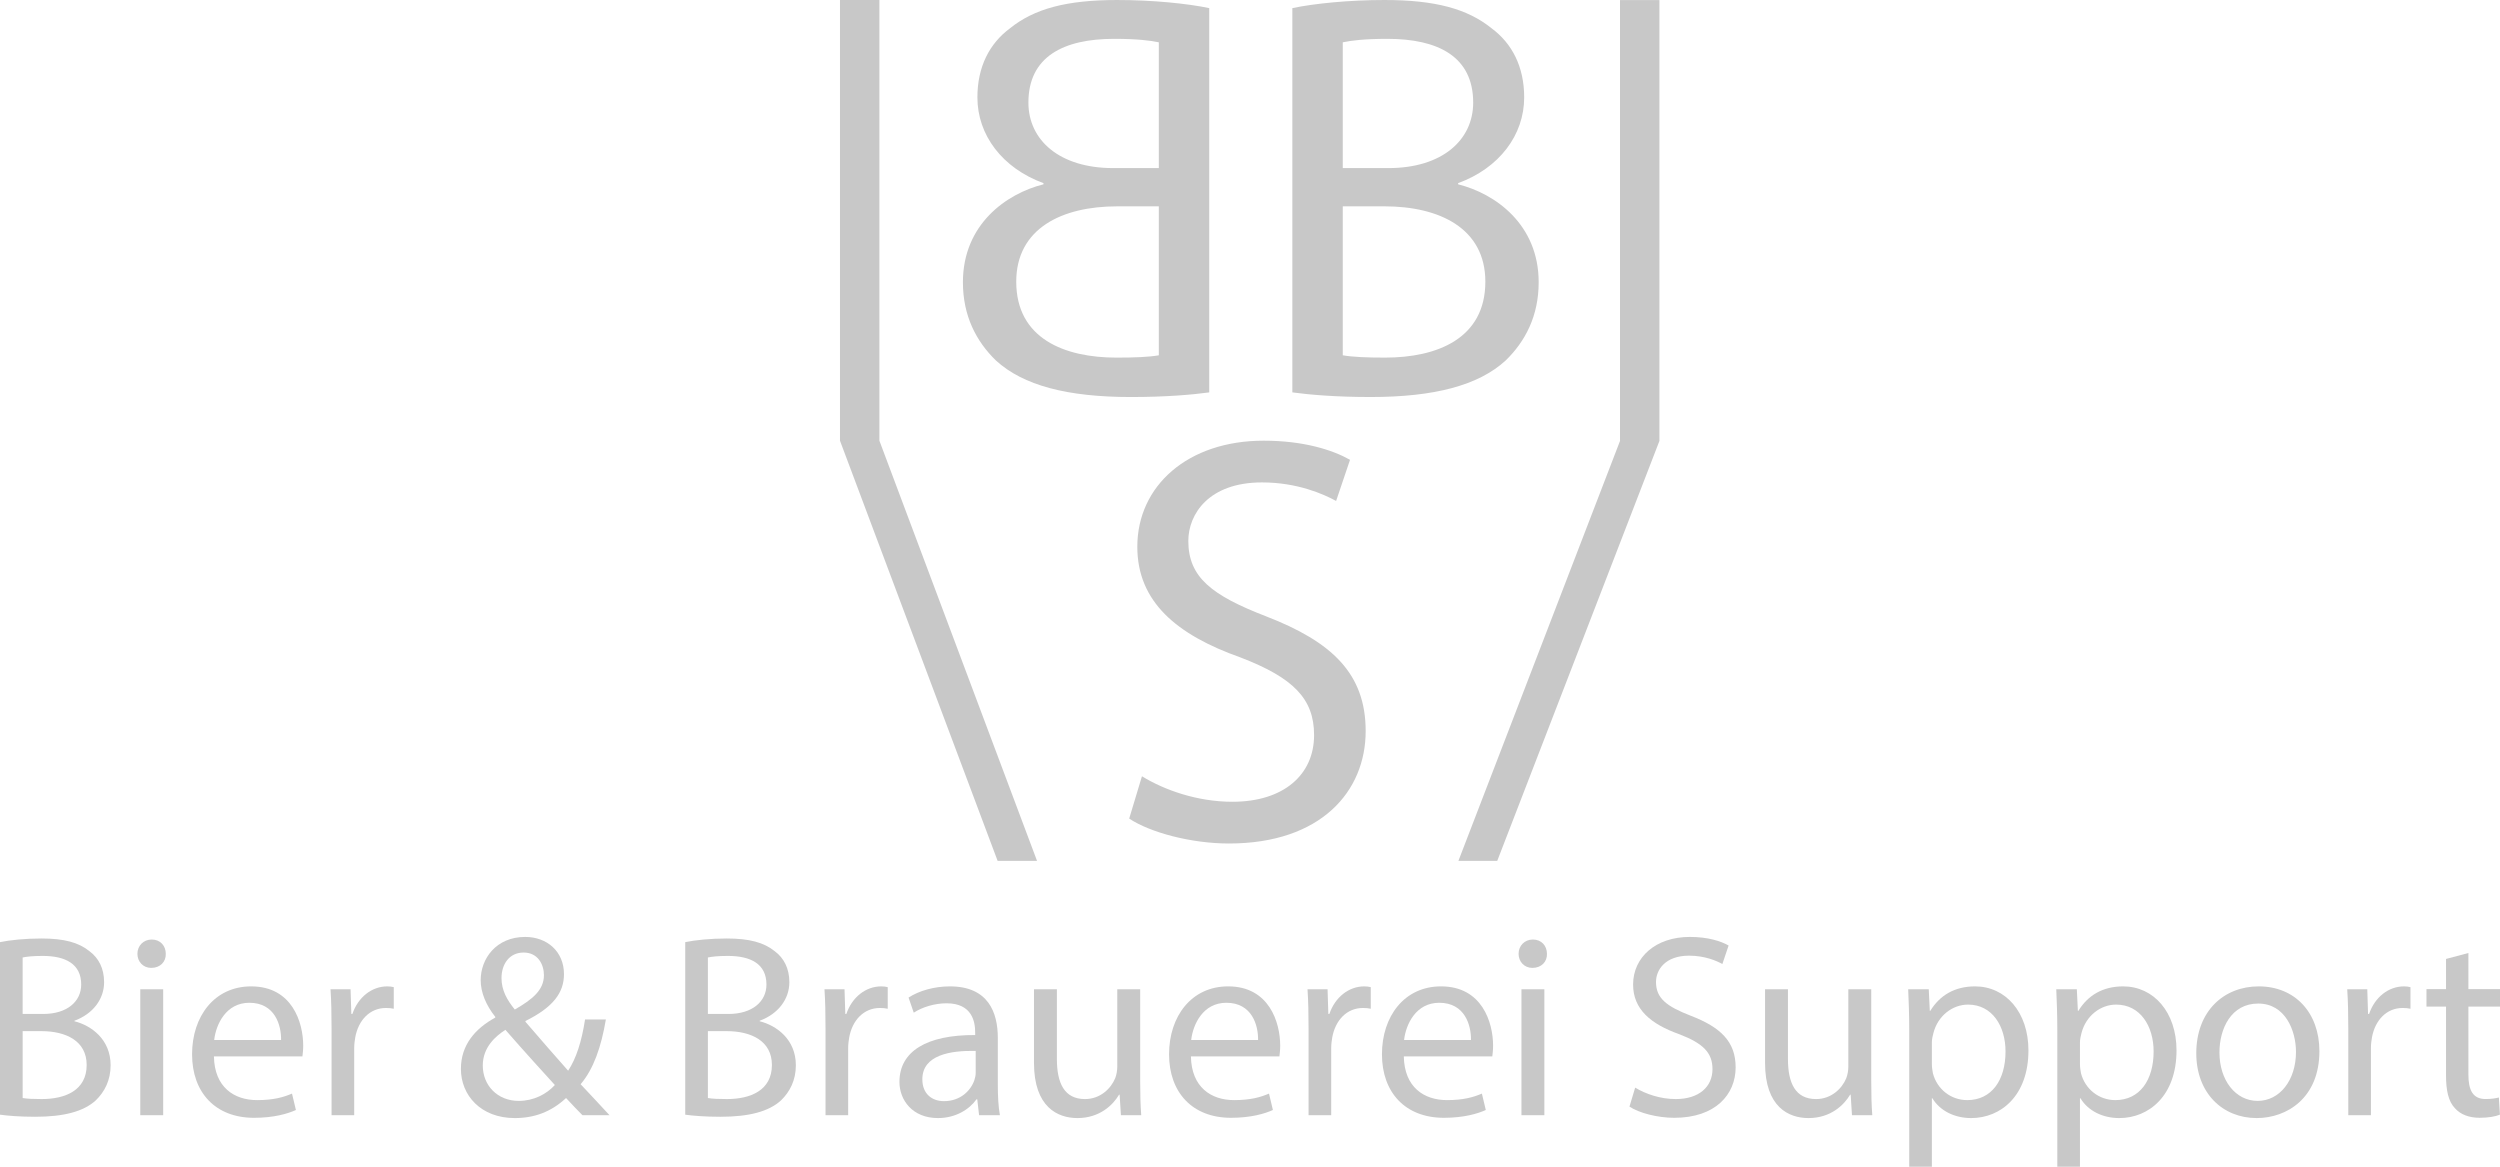 <?xml version="1.0" encoding="UTF-8" standalone="no"?>
<svg
   xmlns:dc="http://purl.org/dc/elements/1.1/"
   xmlns:cc="http://creativecommons.org/ns#"
   xmlns:rdf="http://www.w3.org/1999/02/22-rdf-syntax-ns#"
   xmlns:svg="http://www.w3.org/2000/svg"
   xmlns="http://www.w3.org/2000/svg"
   xmlns:sodipodi="http://sodipodi.sourceforge.net/DTD/sodipodi-0.dtd"
   xmlns:inkscape="http://www.inkscape.org/namespaces/inkscape"
   viewBox="0 0 2077.262 969.45"
   height="969.45"
   width="2077.262"
   xml:space="preserve"
   version="1.1"
   id="svg2"
   inkscape:version="0.91 r13725"
   sodipodi:docname="bbs-logo.svg"><sodipodi:namedview
     pagecolor="#ffffff"
     bordercolor="#666666"
     borderopacity="1"
     objecttolerance="10"
     gridtolerance="10"
     guidetolerance="10"
     inkscape:pageopacity="0"
     inkscape:pageshadow="2"
     inkscape:window-width="1067"
     inkscape:window-height="537"
     id="namedview33"
     showgrid="false"
     inkscape:zoom="0.11914112"
     inkscape:cx="847.71566"
     inkscape:cy="245.45605"
     inkscape:window-x="-8"
     inkscape:window-y="-8"
     inkscape:window-maximized="1"
     inkscape:current-layer="svg2" /><defs
     id="defs6" /><g
     id="g12"
     transform="matrix(0.125,0,0,-0.125,0,969.45)"
     style="fill:#c8c8c8;fill-opacity:1"><path
       inkscape:connector-curvature="0"
       d="m 8925.73,5393.86 c 65.5,-11.57 161.82,-15.42 281.24,-15.42 346.75,0 666.52,127.14 666.52,504.71 0,354.44 -304.36,500.85 -670.36,500.85 l -277.4,0 0,-990.14 z m 0,1244.42 304.36,0 c 354.44,0 562.49,184.92 562.49,435.35 0,304.37 -231.15,423.8 -570.2,423.8 -154.09,0 -242.72,-11.55 -296.65,-23.11 l 0,-836.04 z m -335.18,1063.35 c 146.4,30.82 377.56,53.93 612.58,53.93 335.18,0 550.92,-57.79 712.75,-188.78 134.82,-100.17 215.72,-254.28 215.72,-458.48 0,-250.42 -165.65,-470.02 -439.18,-570.19 l 0,-7.71 c 246.58,-61.64 535.48,-265.84 535.48,-651.1 0,-223.46 -88.6,-392.98 -219.6,-520.13 -181.03,-165.66 -473.84,-242.71 -897.65,-242.71 -231.14,0 -408.38,15.4 -520.1,30.83 l 0,2554.34"
       style="fill:#c8c8c8;fill-opacity:1;fill-rule:nonzero;stroke:none"
       id="path14" /><path
       inkscape:connector-curvature="0"
       d="m 7702.93,7474.3 c -53.94,11.56 -142.55,23.11 -296.65,23.11 -339.05,0 -570.21,-119.43 -570.21,-423.8 0,-250.43 208.05,-435.35 562.49,-435.35 l 304.37,0 0,836.04 z m 0,-1090.32 -277.4,0 c -366,0 -670.37,-146.4 -670.37,-500.85 0,-377.57 319.77,-504.71 666.52,-504.71 119.43,0 215.75,3.85 281.25,15.42 l 0,990.14 z m 335.19,-1236.71 c -111.73,-15.43 -288.96,-30.83 -520.12,-30.83 -423.8,0 -716.61,77.05 -897.68,242.71 -130.99,127.16 -219.6,296.67 -219.6,520.13 0,385.26 288.95,589.46 535.52,651.1 l 0,7.71 c -273.54,100.17 -439.21,319.78 -439.21,570.2 0,204.19 80.91,358.3 215.76,458.47 161.81,130.99 377.56,188.78 712.74,188.78 235.02,0 466.18,-23.11 612.59,-53.93 l 0,-2554.34"
       style="fill:#c8c8c8;fill-opacity:1;fill-rule:nonzero;stroke:none"
       id="path16" /><path
       inkscape:connector-curvature="0"
       d="m 7590.77,2595.57 c 150.25,-92.46 369.86,-169.52 601.02,-169.52 342.89,0 543.22,181.09 543.22,443.07 0,242.71 -138.69,381.42 -489.28,516.26 -423.8,150.26 -685.79,369.85 -685.79,735.87 0,404.52 335.19,705.04 839.89,705.04 265.84,0 458.47,-61.65 574.06,-127.15 l -92.47,-273.54 c -84.76,46.23 -258.14,123.29 -493.14,123.29 -354.45,0 -489.3,-211.9 -489.3,-389.12 0,-242.71 157.97,-362.15 516.26,-500.85 439.21,-169.52 662.66,-381.42 662.66,-762.84 0,-400.67 -296.65,-747.42 -909.23,-747.42 -250.43,0 -523.97,73.2 -662.66,165.66 l 84.76,281.25"
       style="fill:#c8c8c8;fill-opacity:1;fill-rule:nonzero;stroke:none"
       id="path18" /><path
       inkscape:connector-curvature="0"
       d="m 5845.51,4826.29 -0.01,0 0,2929.25 -261.99,0 0,-2929.25 0.01,0 1047.94,-2793.21 261.98,0 -1047.93,2793.21"
       style="fill:#c8c8c8;fill-opacity:1;fill-rule:nonzero;stroke:none"
       id="path20" /><path
       inkscape:connector-curvature="0"
       d="m 11030.5,4826.29 0,2928.84 -262,0 0,-2929.25 0.6,0 -1074.74,-2792.8 258.12,0 1078.72,2793.21 -0.7,0"
       style="fill:#c8c8c8;fill-opacity:1;fill-rule:nonzero;stroke:none"
       id="path22" /><path
       inkscape:connector-curvature="0"
       d="m 150.512,456.73 c 29.41,-5.187 72.664,-6.917 126.297,-6.917 155.703,0 299.296,57.089 299.296,226.628 0,159.168 -136.675,224.911 -301.031,224.911 l -124.562,0 0,-444.622 z m 0,558.8 136.676,0 c 159.16,0 252.582,83.04 252.582,195.49 0,136.68 -103.801,190.32 -256.043,190.32 -69.207,0 -108.997,-5.2 -133.215,-10.39 l 0,-375.42 z M 0,1493.03 c 65.742,13.83 169.539,24.21 275.074,24.21 150.516,0 247.399,-25.94 320.059,-84.77 60.551,-44.98 96.883,-114.18 96.883,-205.87 0,-112.45 -74.395,-211.07 -197.227,-256.049 l 0,-3.461 C 605.512,939.41 735.27,847.723 735.27,674.711 735.27,574.371 695.473,498.25 636.656,441.16 555.344,366.77 423.855,332.172 233.555,332.172 129.75,332.172 50.172,339.09 0,346 l 0,1147.03"
       style="fill:#c8c8c8;fill-opacity:1;fill-rule:nonzero;stroke:none"
       id="path24" /><path
       inkscape:connector-curvature="0"
       d="m 932.457,342.551 0,837.339 152.243,0 0,-837.339 -152.243,0 z M 1102,1415.17 c 1.73,-51.9 -36.33,-93.42 -96.88,-93.42 -53.636,0 -91.698,41.52 -91.698,93.42 0,53.64 39.797,95.15 95.158,95.15 57.09,0 93.42,-41.51 93.42,-95.15"
       style="fill:#c8c8c8;fill-opacity:1;fill-rule:nonzero;stroke:none"
       id="path26" /><path
       inkscape:connector-curvature="0"
       d="m 1868.39,842.531 c 1.73,96.879 -39.79,247.389 -211.07,247.389 -153.97,0 -221.44,-141.857 -233.56,-247.389 l 444.63,0 z m -446.35,-109 c 3.46,-205.871 134.94,-290.64 287.18,-290.64 109,0 174.74,19.031 231.83,43.25 L 1967,377.152 c -53.63,-24.222 -145.33,-51.91 -278.54,-51.91 -257.77,0 -411.75,169.547 -411.75,422.141 0,252.578 148.79,451.527 392.72,451.527 273.35,0 346.01,-240.461 346.01,-394.437 0,-31.141 -3.46,-55.364 -5.19,-70.942 l -588.21,0"
       style="fill:#c8c8c8;fill-opacity:1;fill-rule:nonzero;stroke:none"
       id="path28" /><path
       inkscape:connector-curvature="0"
       d="m 2203.98,918.652 c 0,98.608 -1.73,183.388 -6.92,261.238 l 133.21,0 5.19,-164.36 6.92,0 c 38.06,112.46 129.75,183.38 231.83,183.38 17.3,0 29.41,-1.72 43.25,-5.18 l 0,-143.6 c -15.57,3.46 -31.14,5.19 -51.9,5.19 -107.26,0 -183.39,-81.308 -204.15,-195.488 -3.46,-20.762 -6.92,-44.98 -6.92,-70.941 l 0,-446.34 -150.51,0 0,576.101"
       style="fill:#c8c8c8;fill-opacity:1;fill-rule:nonzero;stroke:none"
       id="path30" /><path
       inkscape:connector-curvature="0"
       d="m 3333.65,1254.28 c 0,-83.04 38.06,-147.06 88.23,-209.34 117.65,67.48 193.76,129.76 193.76,228.37 0,70.93 -39.79,150.52 -134.94,150.52 -96.88,0 -147.05,-79.59 -147.05,-169.55 z m 354.66,-711.05 c -69.2,76.122 -198.95,217.989 -328.71,366.77 -62.28,-39.789 -150.51,-114.18 -150.51,-237.008 0,-133.222 98.61,-235.293 238.74,-235.293 100.34,0 185.12,44.981 240.48,105.531 z m 183.38,-200.679 c -32.87,32.871 -64.01,65.738 -108.99,114.179 -100.34,-93.417 -212.8,-133.218 -340.82,-133.218 -226.64,0 -358.12,152.25 -358.12,326.988 0,159.16 95.16,268.152 228.37,340.82 l 0,5.18 c -60.55,76.12 -96.89,160.9 -96.89,243.94 0,141.86 102.08,287.18 295.84,287.18 145.33,0 257.78,-96.88 257.78,-247.39 0,-122.83 -70.93,-219.71 -256.05,-311.398 l 0,-5.199 c 98.62,-114.184 209.34,-242.211 283.73,-325.242 53.63,81.308 89.96,193.761 112.45,340.808 l 138.41,0 C 3996.25,795.82 3946.08,650.5 3859.58,548.43 c 62.29,-65.75 122.84,-131.489 192.04,-205.879 l -179.93,0"
       style="fill:#c8c8c8;fill-opacity:1;fill-rule:nonzero;stroke:none"
       id="path32" /><path
       inkscape:connector-curvature="0"
       d="m 4705.51,456.73 c 29.41,-5.187 72.66,-6.917 126.3,-6.917 155.7,0 299.29,57.089 299.29,226.628 0,159.168 -136.67,224.911 -301.03,224.911 l -124.56,0 0,-444.622 z m 0,558.8 136.68,0 c 159.16,0 252.58,83.04 252.58,195.49 0,136.68 -103.8,190.32 -256.04,190.32 -69.21,0 -109,-5.2 -133.22,-10.39 l 0,-375.42 z M 4555,1493.03 c 65.74,13.83 169.54,24.21 275.07,24.21 150.52,0 247.4,-25.94 320.06,-84.77 60.55,-44.98 96.89,-114.18 96.89,-205.87 0,-112.45 -74.4,-211.07 -197.23,-256.049 l 0,-3.461 c 110.72,-27.68 240.48,-119.367 240.48,-292.379 0,-100.34 -39.8,-176.461 -98.61,-233.551 -81.32,-74.39 -212.8,-108.988 -403.11,-108.988 -103.8,0 -183.38,6.918 -233.55,13.828 l 0,1147.03"
       style="fill:#c8c8c8;fill-opacity:1;fill-rule:nonzero;stroke:none"
       id="path34" /><path
       inkscape:connector-curvature="0"
       d="m 5487.46,918.652 c 0,98.608 -1.74,183.388 -6.92,261.238 l 133.21,0 5.19,-164.36 6.92,0 c 38.06,112.46 129.75,183.38 231.83,183.38 17.3,0 29.4,-1.72 43.25,-5.18 l 0,-143.6 c -15.57,3.46 -31.15,5.19 -51.91,5.19 -107.26,0 -183.38,-81.308 -204.14,-195.488 -3.46,-20.762 -6.92,-44.98 -6.92,-70.941 l 0,-446.34 -150.51,0 0,576.101"
       style="fill:#c8c8c8;fill-opacity:1;fill-rule:nonzero;stroke:none"
       id="path36" /><path
       inkscape:connector-curvature="0"
       d="m 6485.68,769.871 c -166.08,3.461 -354.65,-25.961 -354.65,-188.57 0,-98.621 65.74,-145.34 143.59,-145.34 108.99,0 178.2,69.211 202.42,140.141 5.19,15.578 8.64,32.871 8.64,48.437 l 0,145.332 z m 22.5,-427.32 -12.12,105.531 -5.19,0 c -46.7,-65.742 -136.67,-124.57 -256.04,-124.57 -169.54,0 -256.05,119.379 -256.05,240.48 0,202.41 179.93,313.137 503.45,311.41 l 0,17.297 c 0,69.203 -19.04,193.761 -190.31,193.761 -77.85,0 -159.16,-24.22 -217.98,-62.27 l -34.6,100.34 c 69.2,44.98 169.54,74.38 275.07,74.38 256.05,0 318.33,-174.72 318.33,-342.539 l 0,-313.141 c 0,-72.66 3.46,-143.589 13.84,-200.679 l -138.4,0"
       style="fill:#c8c8c8;fill-opacity:1;fill-rule:nonzero;stroke:none"
       id="path38" /><path
       inkscape:connector-curvature="0"
       d="m 7579.04,570.922 c 0,-86.512 1.74,-162.633 6.93,-228.371 l -134.95,0 -8.65,136.672 -3.46,0 C 7399.12,411.75 7310.89,323.512 7162.1,323.512 c -131.48,0 -288.91,72.668 -288.91,366.769 l 0,489.609 152.24,0 0,-463.648 c 0,-159.172 48.44,-266.429 186.85,-266.429 102.07,0 173,70.929 200.68,138.398 8.65,22.488 13.84,50.18 13.84,77.852 l 0,513.827 152.24,0 0,-608.968"
       style="fill:#c8c8c8;fill-opacity:1;fill-rule:nonzero;stroke:none"
       id="path40" /><path
       inkscape:connector-curvature="0"
       d="m 8362.72,842.531 c 1.73,96.879 -39.79,247.389 -211.06,247.389 -153.97,0 -221.45,-141.857 -233.56,-247.389 l 444.62,0 z m -446.35,-109 c 3.46,-205.871 134.95,-290.64 287.19,-290.64 108.99,0 174.74,19.031 231.83,43.25 l 25.95,-108.989 c -53.63,-24.222 -145.33,-51.91 -278.54,-51.91 -257.78,0 -411.75,169.547 -411.75,422.141 0,252.578 148.78,451.527 392.72,451.527 273.34,0 346.01,-240.461 346.01,-394.437 0,-31.141 -3.46,-55.364 -5.2,-70.942 l -588.21,0"
       style="fill:#c8c8c8;fill-opacity:1;fill-rule:nonzero;stroke:none"
       id="path42" /><path
       inkscape:connector-curvature="0"
       d="m 8698.32,918.652 c 0,98.608 -1.74,183.388 -6.92,261.238 l 133.21,0 5.19,-164.36 6.92,0 c 38.06,112.46 129.75,183.38 231.82,183.38 17.3,0 29.41,-1.72 43.26,-5.18 l 0,-143.6 c -15.57,3.46 -31.15,5.19 -51.91,5.19 -107.26,0 -183.38,-81.308 -204.14,-195.488 -3.46,-20.762 -6.92,-44.98 -6.92,-70.941 l 0,-446.34 -150.51,0 0,576.101"
       style="fill:#c8c8c8;fill-opacity:1;fill-rule:nonzero;stroke:none"
       id="path44" /><path
       inkscape:connector-curvature="0"
       d="m 9777.85,842.531 c 1.73,96.879 -39.79,247.389 -211.06,247.389 -153.98,0 -221.45,-141.857 -233.56,-247.389 l 444.62,0 z m -446.35,-109 c 3.46,-205.871 134.95,-290.64 287.18,-290.64 109,0 174.74,19.031 231.83,43.25 l 25.95,-108.989 c -53.63,-24.222 -145.32,-51.91 -278.53,-51.91 -257.78,0 -411.75,169.547 -411.75,422.141 0,252.578 148.78,451.527 392.72,451.527 273.35,0 346,-240.461 346,-394.437 0,-31.141 -3.45,-55.364 -5.18,-70.942 l -588.22,0"
       style="fill:#c8c8c8;fill-opacity:1;fill-rule:nonzero;stroke:none"
       id="path46" /><path
       inkscape:connector-curvature="0"
       d="m 10113.4,342.551 0,837.339 152.3,0 0,-837.339 -152.3,0 z M 10283,1415.17 c 1.7,-51.9 -36.3,-93.42 -96.9,-93.42 -53.6,0 -91.7,41.52 -91.7,93.42 0,53.64 39.8,95.15 95.2,95.15 57.1,0 93.4,-41.51 93.4,-95.15"
       style="fill:#c8c8c8;fill-opacity:1;fill-rule:nonzero;stroke:none"
       id="path48" /><path
       inkscape:connector-curvature="0"
       d="m 10869.4,525.941 c 67.5,-41.531 166.1,-76.128 269.9,-76.128 154,0 244,81.308 244,198.957 0,108.98 -62.3,171.269 -219.8,231.82 -190.3,67.473 -307.9,166.09 -307.9,330.43 0,181.66 150.5,316.6 377.1,316.6 119.4,0 205.9,-27.67 257.8,-57.09 L 11449,1347.7 c -38.1,20.76 -115.9,55.36 -221.5,55.36 -159.1,0 -219.7,-95.15 -219.7,-174.73 0,-109 71,-162.63 231.9,-224.9 197.2,-76.129 297.5,-171.278 297.5,-342.551 0,-179.93 -133.2,-335.637 -408.3,-335.637 -112.4,0 -235.2,32.867 -297.5,74.399 l 38,126.3"
       style="fill:#c8c8c8;fill-opacity:1;fill-rule:nonzero;stroke:none"
       id="path50" /><path
       inkscape:connector-curvature="0"
       d="m 12438.6,570.922 c 0,-86.512 1.7,-162.633 6.9,-228.371 l -135,0 -8.6,136.672 -3.5,0 c -39.8,-67.473 -128,-155.711 -276.8,-155.711 -131.5,0 -288.9,72.668 -288.9,366.769 l 0,489.609 152.2,0 0,-463.648 c 0,-159.172 48.5,-266.429 186.9,-266.429 102.1,0 173,70.929 200.7,138.398 8.6,22.488 13.8,50.18 13.8,77.852 l 0,513.827 152.3,0 0,-608.968"
       style="fill:#c8c8c8;fill-opacity:1;fill-rule:nonzero;stroke:none"
       id="path52" /><path
       inkscape:connector-curvature="0"
       d="m 12841.6,683.371 c 0,-22.492 3.5,-43.25 6.9,-62.289 27.7,-105.531 119.4,-178.191 228.4,-178.191 160.9,0 254.3,131.48 254.3,323.511 0,167.821 -88.2,311.408 -249.1,311.408 -103.8,0 -200.7,-74.38 -230.1,-188.568 -5.2,-19.031 -10.4,-41.519 -10.4,-62.281 l 0,-143.59 z m -150.5,223.172 c 0,107.267 -3.5,193.757 -6.9,273.347 l 136.7,0 6.9,-143.59 3.4,0 c 62.3,102.07 160.9,162.61 297.6,162.61 202.4,0 354.7,-171.27 354.7,-425.578 0,-301.031 -183.4,-449.82 -380.6,-449.82 -110.8,0 -207.6,48.449 -257.8,131.488 l -3.5,0 0,-455 -150.5,0 0,906.543"
       style="fill:#c8c8c8;fill-opacity:1;fill-rule:nonzero;stroke:none"
       id="path54" /><path
       inkscape:connector-curvature="0"
       d="m 13826,683.371 c 0,-22.492 3.4,-43.25 6.9,-62.289 27.7,-105.531 119.4,-178.191 228.4,-178.191 160.8,0 254.3,131.48 254.3,323.511 0,167.821 -88.3,311.408 -249.2,311.408 -103.8,0 -200.6,-74.38 -230.1,-188.568 -5.1,-19.031 -10.3,-41.519 -10.3,-62.281 l 0,-143.59 z m -150.6,223.172 c 0,107.267 -3.4,193.757 -6.9,273.347 l 136.7,0 6.9,-143.59 3.5,0 c 62.3,102.07 160.9,162.61 297.6,162.61 202.4,0 354.6,-171.27 354.6,-425.578 0,-301.031 -183.4,-449.82 -380.6,-449.82 -110.7,0 -207.6,48.449 -257.8,131.488 l -3.4,0 0,-455 -150.6,0 0,906.543"
       style="fill:#c8c8c8;fill-opacity:1;fill-rule:nonzero;stroke:none"
       id="path56" /><path
       inkscape:connector-curvature="0"
       d="m 14753.2,759.492 c 0,-183.39 105.6,-321.793 254.3,-321.793 145.4,0 254.4,136.672 254.4,325.25 0,141.864 -71,321.781 -250.9,321.781 -179.9,0 -257.8,-166.078 -257.8,-325.238 z m 664.4,8.641 c 0,-309.684 -214.6,-444.621 -417,-444.621 -226.6,0 -401.4,166.09 -401.4,430.777 0,280.281 183.4,444.621 415.3,444.621 240.4,0 403.1,-174.72 403.1,-430.777"
       style="fill:#c8c8c8;fill-opacity:1;fill-rule:nonzero;stroke:none"
       id="path58" /><path
       inkscape:connector-curvature="0"
       d="m 15609.6,918.652 c 0,98.608 -1.8,183.388 -7,261.238 l 133.3,0 5.1,-164.36 7,0 c 38,112.46 129.7,183.38 231.8,183.38 17.3,0 29.4,-1.72 43.2,-5.18 l 0,-143.6 c -15.5,3.46 -31.1,5.19 -51.9,5.19 -107.2,0 -183.3,-81.308 -204.1,-195.488 -3.5,-20.762 -6.9,-44.98 -6.9,-70.941 l 0,-446.34 -150.5,0 0,576.101"
       style="fill:#c8c8c8;fill-opacity:1;fill-rule:nonzero;stroke:none"
       id="path60" /><g
       id="g62"
       transform="scale(1.02,1.02)"
       style="fill:#c8c8c8;fill-opacity:1"><path
         inkscape:connector-curvature="0"
         d="m 16086.3,1393.18 0,-235.87 213.8,0 0,-113.7 -213.8,0 0,-442.9 c 0,-101.81 28.9,-159.505 112,-159.505 39,0 67.9,5.088 86.6,10.18 l 6.8,-112.006 c -28.9,-11.878 -74.7,-20.361 -132.5,-20.361 -69.5,0 -125.5,22.058 -161.1,62.795 -42.5,44.12 -57.7,117.087 -57.7,213.809 l 0,447.988 -127.3,0 0,113.7 127.3,0 0,196.84 145.9,39.03"
         style="fill:#c8c8c8;fill-opacity:1;fill-rule:nonzero;stroke:none"
         id="path64" /></g></g></svg>